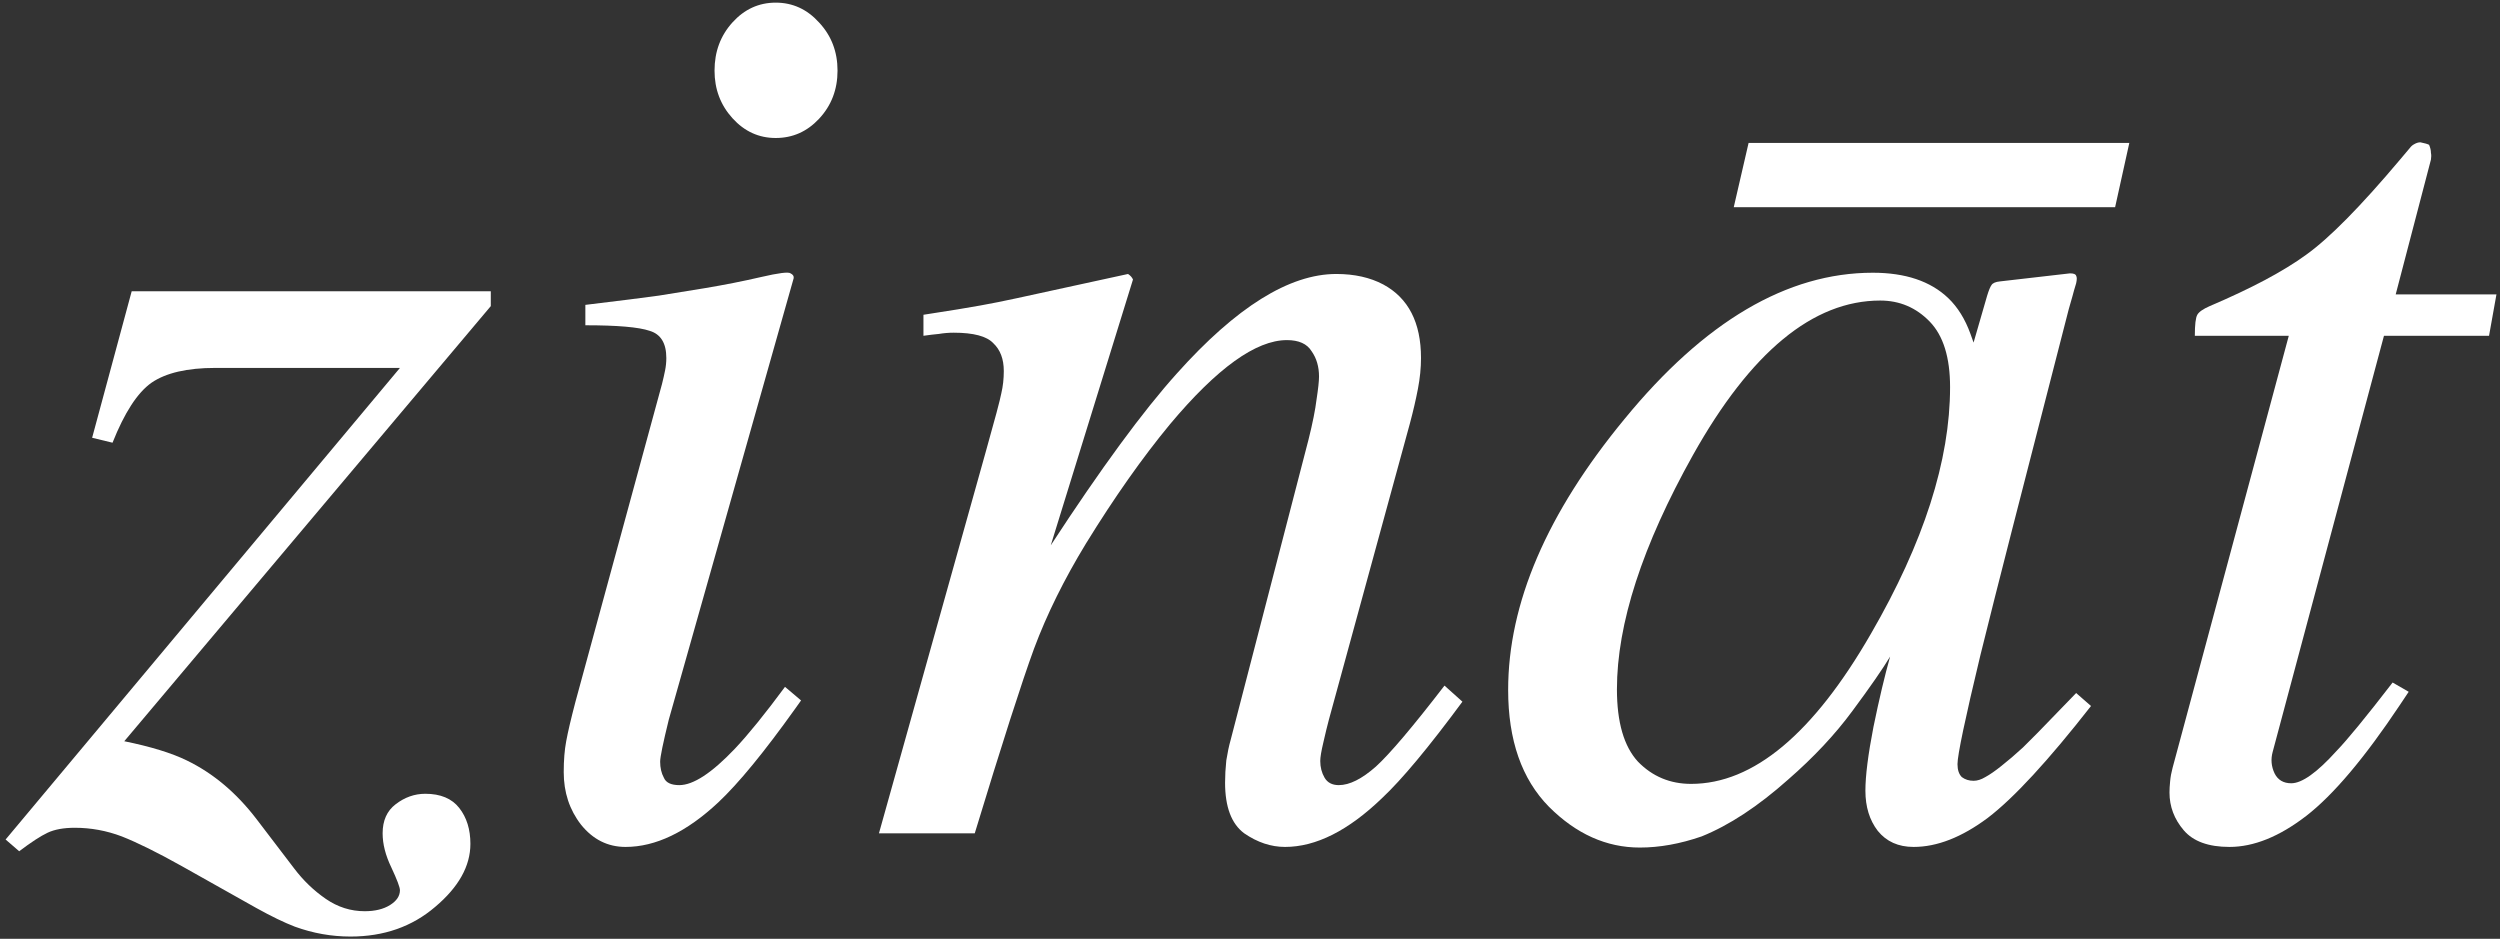 <?xml version="1.0" encoding="UTF-8"?> <svg xmlns="http://www.w3.org/2000/svg" width="237" height="89" viewBox="0 0 237 89" fill="none"><rect x="0" y="0" width="237" height="89" fill="#333333" stroke="none"/> <path d="M46.527 29.02L11.781 70.269C14.281 70.777 16.254 71.383 17.699 72.086C20.199 73.297 22.406 75.152 24.32 77.652L27.895 82.34C28.754 83.473 29.75 84.43 30.883 85.211C32.016 85.992 33.246 86.383 34.574 86.383C35.551 86.383 36.352 86.188 36.977 85.797C37.602 85.406 37.914 84.938 37.914 84.391C37.914 84.117 37.641 83.394 37.094 82.223C36.547 81.09 36.273 80.016 36.273 79C36.273 77.789 36.684 76.871 37.504 76.246C38.363 75.582 39.301 75.25 40.316 75.25C41.762 75.25 42.836 75.699 43.539 76.598C44.242 77.496 44.594 78.629 44.594 79.996C44.594 82.106 43.48 84.098 41.254 85.973C39.066 87.848 36.391 88.785 33.227 88.785C31.43 88.785 29.672 88.473 27.953 87.848C26.938 87.457 25.727 86.871 24.32 86.09L17.23 82.106C14.926 80.816 13.031 79.879 11.547 79.293C10.102 78.746 8.617 78.473 7.094 78.473C6.039 78.473 5.18 78.629 4.516 78.941C3.852 79.254 2.953 79.84 1.82 80.699L0.531 79.586L37.914 34.879H20.395C17.738 34.879 15.727 35.348 14.359 36.285C13.031 37.223 11.801 39.117 10.668 41.969L8.734 41.5L12.484 27.613H46.527V29.02Z" fill="white"></path> <path d="M73.539 13.082C71.938 13.082 70.57 12.457 69.438 11.207C68.305 9.957 67.738 8.453 67.738 6.695C67.738 4.898 68.305 3.375 69.438 2.125C70.57 0.875 71.938 0.25 73.539 0.25C75.141 0.25 76.508 0.875 77.641 2.125C78.812 3.375 79.398 4.898 79.398 6.695C79.398 8.492 78.812 10.016 77.641 11.266C76.508 12.477 75.141 13.082 73.539 13.082ZM74.945 25.914C75.18 26.031 75.277 26.188 75.238 26.383L63.402 68.219C62.855 70.445 62.582 71.773 62.582 72.203C62.582 72.789 62.699 73.297 62.934 73.727C63.129 74.195 63.617 74.43 64.398 74.43C65.727 74.43 67.484 73.277 69.672 70.973C70.961 69.606 72.543 67.652 74.418 65.113L75.941 66.402L75.356 67.223C72.426 71.324 70.004 74.273 68.09 76.07C65.082 78.883 62.152 80.289 59.301 80.289C57.621 80.289 56.215 79.586 55.082 78.18C53.988 76.773 53.441 75.113 53.441 73.199C53.441 72.066 53.52 71.09 53.676 70.269C53.832 69.41 54.125 68.16 54.555 66.519L62.758 36.402C62.875 35.934 62.973 35.504 63.051 35.113C63.129 34.723 63.168 34.332 63.168 33.941C63.168 32.535 62.641 31.676 61.586 31.363C60.57 31.012 58.539 30.836 55.492 30.836V28.902C58.734 28.512 61.059 28.219 62.465 28.023C63.91 27.789 65.356 27.555 66.801 27.32C68.676 27.008 70.453 26.656 72.133 26.266C73.812 25.875 74.75 25.758 74.945 25.914Z" fill="white"></path> <path d="M83.324 79L93.461 42.789C94.32 39.742 94.809 37.906 94.926 37.281C95.082 36.617 95.16 35.914 95.16 35.172C95.16 34.039 94.828 33.16 94.164 32.535C93.539 31.871 92.289 31.539 90.414 31.539C89.945 31.539 89.477 31.578 89.008 31.656C88.578 31.695 88.09 31.754 87.543 31.832V29.84C90.082 29.449 91.879 29.156 92.934 28.961C94.027 28.766 95.199 28.531 96.449 28.258L106.938 25.973C107.172 26.129 107.328 26.305 107.406 26.5L99.613 51.695C104.379 44.391 108.363 38.961 111.566 35.406C117.191 29.117 122.23 25.973 126.684 25.973C128.402 25.973 129.887 26.305 131.137 26.969C133.52 28.258 134.711 30.582 134.711 33.941C134.711 34.879 134.613 35.855 134.418 36.871C134.223 37.887 133.969 38.98 133.656 40.152L125.98 68.219C125.824 68.805 125.648 69.527 125.453 70.387C125.258 71.207 125.16 71.793 125.16 72.144C125.16 72.731 125.297 73.258 125.57 73.727C125.844 74.195 126.293 74.43 126.918 74.43C127.934 74.43 129.105 73.844 130.434 72.672C131.762 71.461 133.93 68.902 136.938 64.996L138.637 66.519C135.434 70.856 132.895 73.902 131.02 75.66C127.816 78.746 124.75 80.289 121.82 80.289C120.492 80.289 119.203 79.859 117.953 79C116.742 78.102 116.137 76.5 116.137 74.195C116.137 73.531 116.176 72.828 116.254 72.086C116.371 71.344 116.508 70.699 116.664 70.152L124.047 41.676C124.438 40.113 124.691 38.844 124.809 37.867C124.965 36.852 125.043 36.129 125.043 35.699C125.043 34.762 124.809 33.961 124.34 33.297C123.91 32.594 123.129 32.242 121.996 32.242C119.066 32.242 115.375 34.898 110.922 40.211C108.305 43.375 105.648 47.145 102.953 51.52C100.883 54.918 99.242 58.238 98.031 61.48C96.859 64.684 94.984 70.523 92.406 79H83.324Z" fill="white"></path> <path d="M184.867 36.695C184.867 33.883 184.223 31.812 182.934 30.484C181.645 29.156 180.082 28.492 178.246 28.492C171.879 28.492 165.961 33.375 160.492 43.141C155.688 51.734 153.285 59.137 153.285 65.348C153.285 68.473 153.949 70.758 155.277 72.203C156.645 73.609 158.324 74.312 160.316 74.312C166.215 74.312 171.898 69.566 177.367 60.074C182.367 51.441 184.867 43.648 184.867 36.695ZM177.543 25.855C180.629 25.855 183.012 26.656 184.691 28.258C185.59 29.117 186.293 30.25 186.801 31.656L187.094 32.477L188.383 28.023C188.539 27.516 188.676 27.184 188.793 27.027C188.91 26.832 189.184 26.715 189.613 26.676L196.234 25.914C196.586 25.914 196.781 25.992 196.82 26.148C196.898 26.266 196.898 26.5 196.82 26.852C196.664 27.359 196.547 27.77 196.469 28.082C196.391 28.355 196.273 28.766 196.117 29.312L190.727 50.289C189.555 54.859 188.559 58.805 187.738 62.125C186.293 68.141 185.57 71.578 185.57 72.438C185.57 72.984 185.707 73.394 185.98 73.668C186.293 73.902 186.664 74.019 187.094 74.019C187.445 74.019 187.816 73.902 188.207 73.668C188.637 73.434 189.145 73.082 189.73 72.613L190.727 71.793C191.039 71.519 191.391 71.207 191.781 70.856C192.172 70.465 192.641 69.996 193.188 69.449L196.82 65.699L198.227 66.93C194.164 72.125 190.902 75.66 188.441 77.535C185.98 79.371 183.637 80.289 181.41 80.289C179.965 80.289 178.832 79.781 178.012 78.766C177.23 77.75 176.84 76.481 176.84 74.957C176.84 73.551 177.094 71.539 177.602 68.922C178.148 66.266 178.676 64.039 179.184 62.242C178.48 63.414 177.289 65.133 175.609 67.398C173.969 69.625 171.938 71.793 169.516 73.902C166.664 76.441 163.93 78.238 161.312 79.293C159.281 79.996 157.328 80.348 155.453 80.348C152.289 80.348 149.418 79.059 146.84 76.481C144.262 73.863 142.973 70.172 142.973 65.406C142.973 57.203 146.645 48.648 153.988 39.742C161.566 30.484 169.418 25.855 177.543 25.855ZM164.359 19.645L165.766 13.551H201.859L200.512 19.645H164.359Z" fill="white"></path> <path d="M205.668 75.133C205.668 74.82 205.688 74.469 205.727 74.078C205.766 73.648 205.844 73.219 205.961 72.789L216.977 31.832H208.07C208.07 30.777 208.148 30.113 208.305 29.84C208.461 29.566 208.852 29.293 209.477 29.02C213.422 27.34 216.469 25.719 218.617 24.156C220.805 22.594 223.773 19.586 227.523 15.133L228.461 14.02C228.578 13.863 228.715 13.746 228.871 13.668C229.066 13.551 229.262 13.492 229.457 13.492C229.848 13.57 230.121 13.648 230.277 13.727C230.395 14 230.453 14.254 230.453 14.488C230.492 14.684 230.492 14.898 230.453 15.133L227.113 27.906H236.664L235.961 31.832H226L215.453 71.266C215.258 71.969 215.316 72.652 215.629 73.316C215.941 73.941 216.469 74.254 217.211 74.254C218.227 74.254 219.652 73.238 221.488 71.207C222.543 70.113 224.32 67.945 226.82 64.703L228.344 65.582L227.523 66.812C224.164 71.852 221.195 75.367 218.617 77.359C216.078 79.312 213.656 80.289 211.352 80.289C209.359 80.289 207.914 79.762 207.016 78.707C206.117 77.652 205.668 76.461 205.668 75.133Z" fill="white"></path> </svg> 